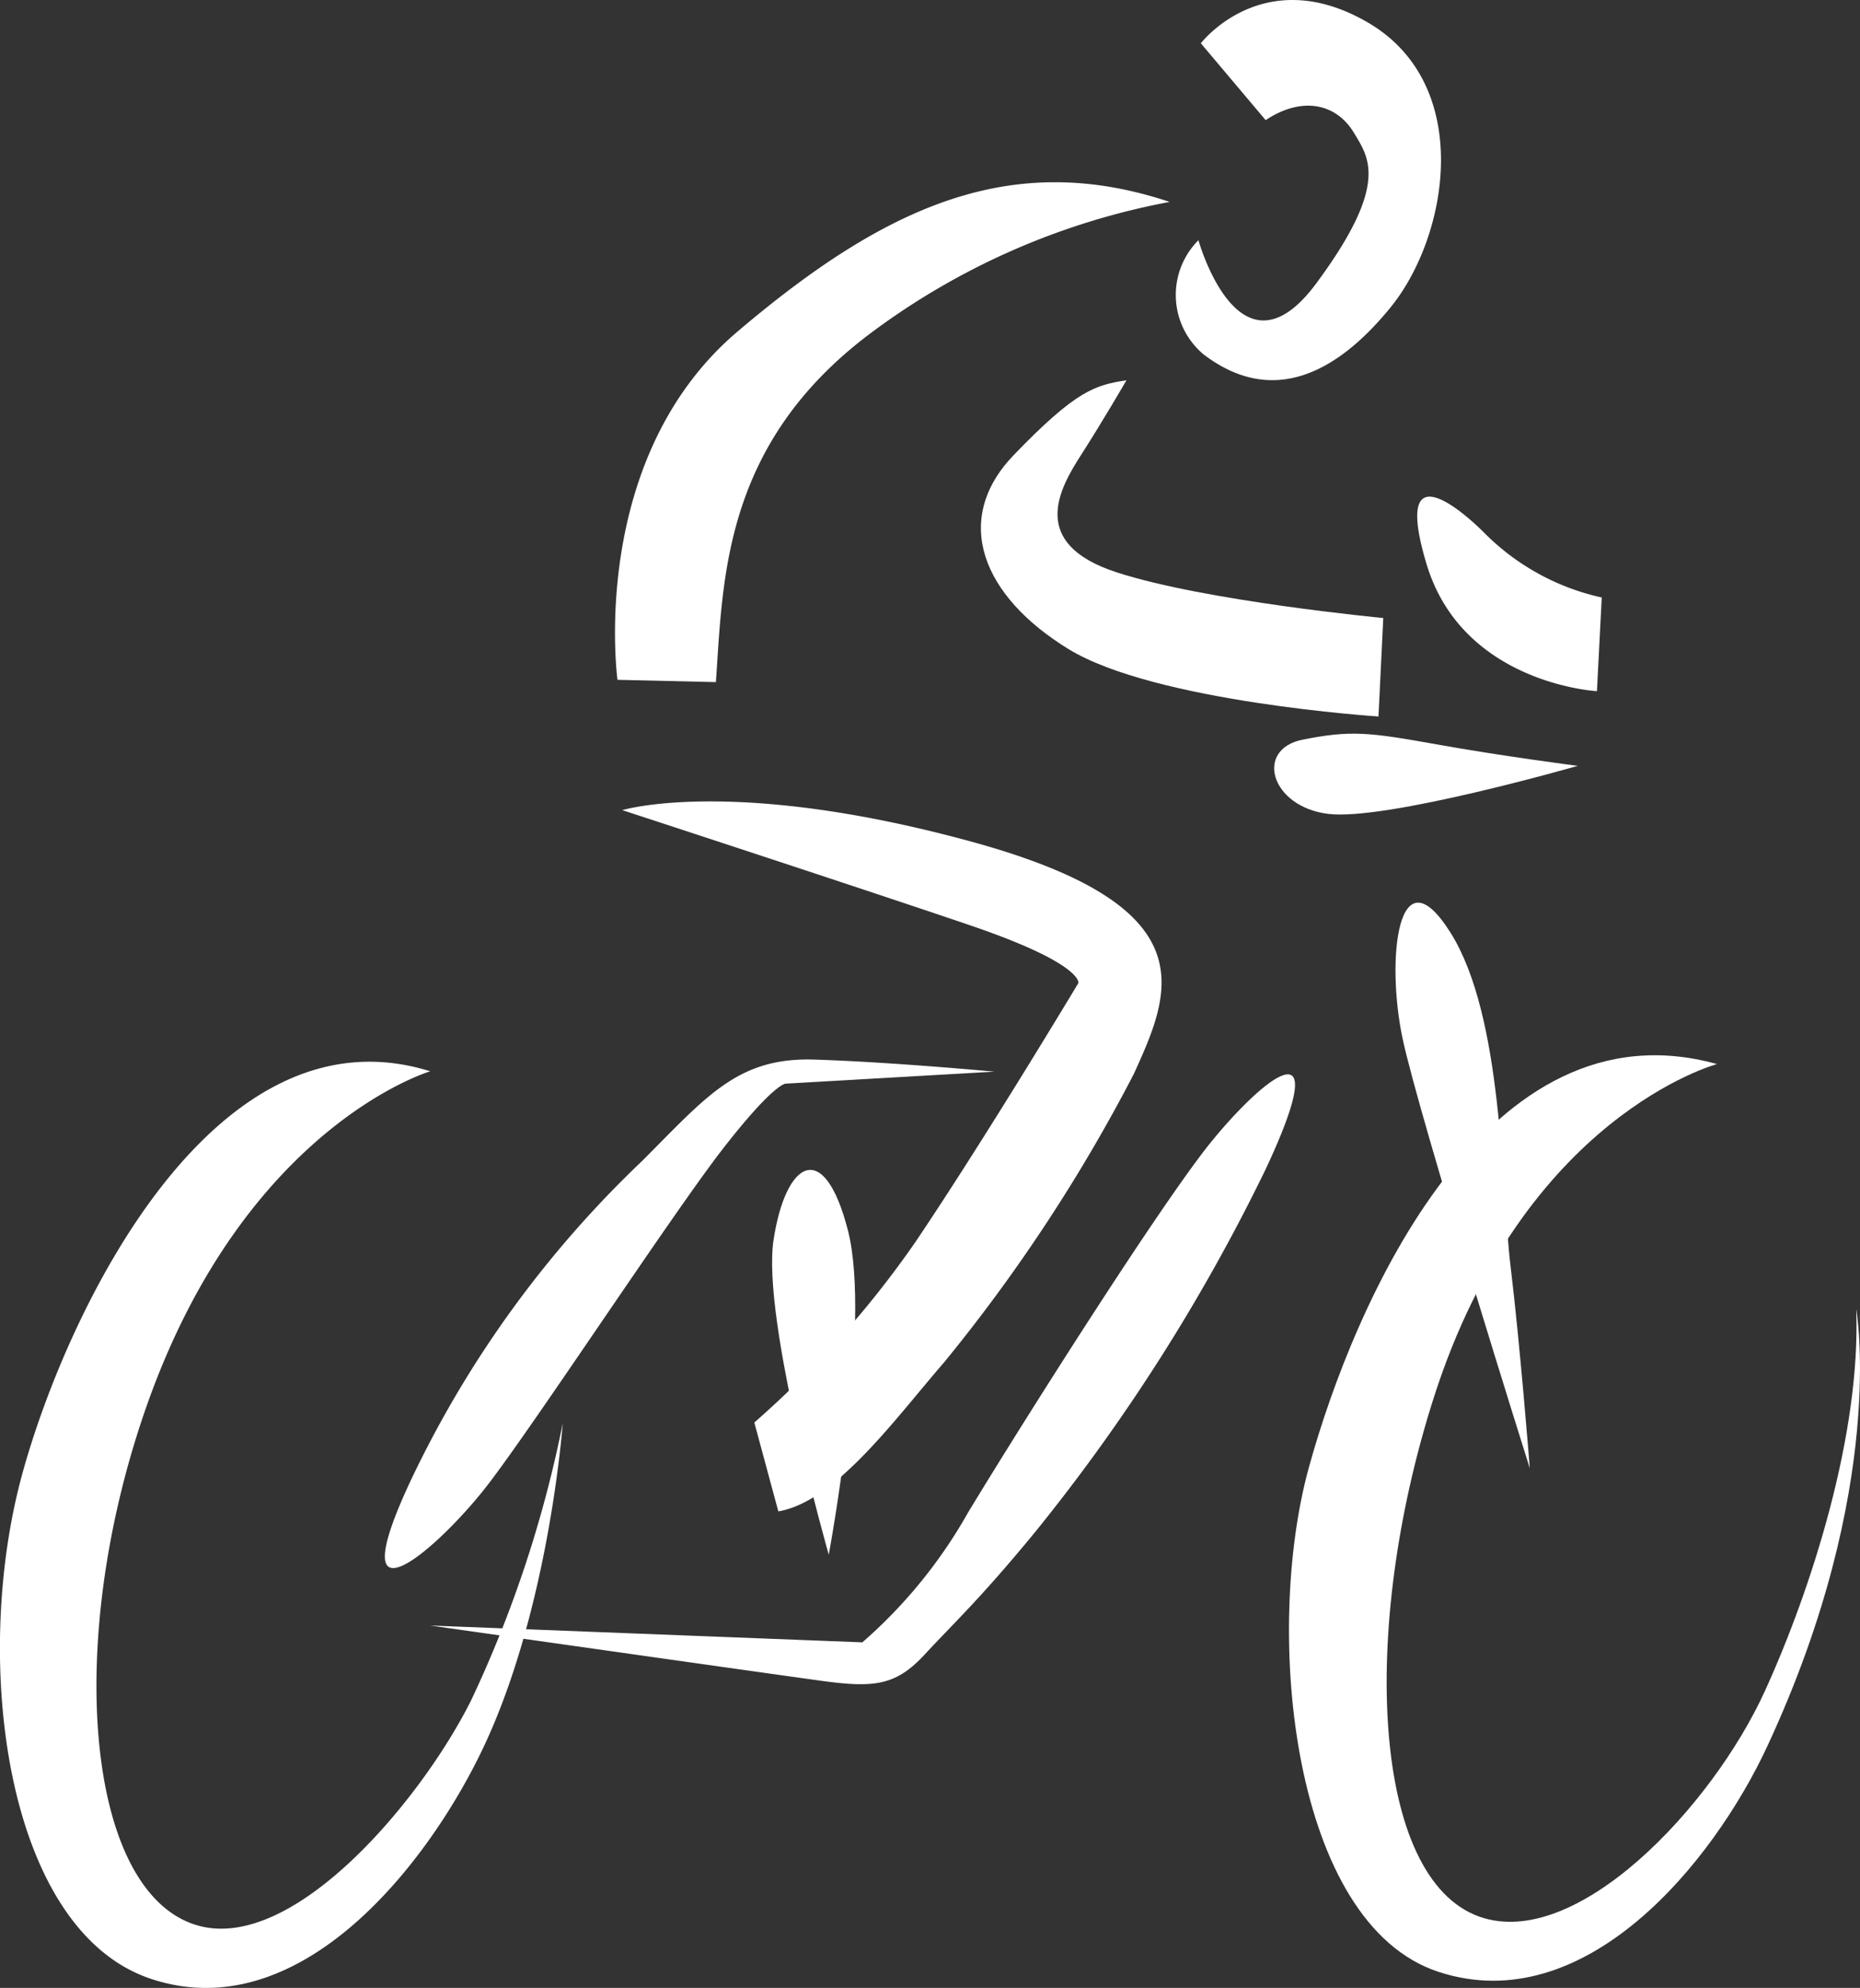 <svg xmlns="http://www.w3.org/2000/svg" width="81.149" height="86.696" viewBox="0 0 81.149 86.696"><rect x="0" y="0" width="81.149" height="86.696" fill="#333333" stroke="none"/><g transform="translate(-889.106 -464.839)"><path d="M940.548,500.569l-4.294-.1s-1.317-9.623,5.236-15.187c6.443-5.47,11.94-7.96,18.853-5.655a31.42,31.42,0,0,0-13.092,5.76C940.862,490.2,940.862,496.065,940.548,500.569Z" transform="translate(-20.208 -5.982)" fill="#fff" fill-rule="evenodd"/><path d="M982.926,470.079l-2.828-3.352s2.7-3.524,7.227-.942c4.718,2.69,3.6,9.335,1.047,12.463-2.386,2.929-5.195,4.3-8.152,2.049a3.378,3.378,0,0,1-.227-4.982s1.788,6.414,5.146,1.875c3.193-4.315,2.29-5.473,1.639-6.558C986,469.338,984.5,469.031,982.926,470.079Z" transform="translate(-38.601 0)" fill="#fff" fill-rule="evenodd"/><path d="M981.687,503.858l-.209,4.294s-9.741-.629-13.511-2.932-5.125-5.644-2.4-8.472,3.554-3.049,4.916-3.259c0,0-1.039,1.792-1.982,3.259s-2.313,3.863,1.562,5.12S981.687,503.858,981.687,503.858Z" transform="translate(-32.231 -12.066)" fill="#fff" fill-rule="evenodd"/><path d="M1005.345,510.785s-5.865-.314-7.436-5.55,1.888-1.992,2.514-1.362a10.355,10.355,0,0,0,5.132,2.827Z" transform="translate(-46.567 -15.803)" fill="#fff" fill-rule="evenodd"/><path d="M999.808,521.627s-8.379,2.409-10.893,2.094-3.209-2.816-1.114-3.235,2.894-.326,5.827.2S999.808,521.627,999.808,521.627Z" transform="translate(-41.868 -23.388)" fill="#fff" fill-rule="evenodd"/><path d="M1001.7,557.353s-4.818-15.291-5.551-18.747-.209-8.274,2.094-4.609,2.2,11.1,2.619,14.558S1001.7,557.353,1001.7,557.353Z" transform="translate(-45.851 -28.479)" fill="#fff" fill-rule="evenodd"/><path d="M943.51,555.918l-1.047-3.875a43.107,43.107,0,0,0,7.017-7.855c3.037-4.5,7.122-11.312,7.122-11.312s.21-.838-4.713-2.513-15.186-5.027-15.186-5.027,4.818-1.466,15.186,1.362,8.8,6.493,7.123,10.159a72.578,72.578,0,0,1-8.274,12.568C948.642,551.833,946.024,555.5,943.51,555.918Z" transform="translate(-20.447 -25.166)" fill="#fff" fill-rule="evenodd"/><path d="M950.632,569.719S947.7,559.454,948.223,556s2.2-4.5,3.247-.419S950.632,569.719,950.632,569.719Z" transform="translate(-25.369 -37.078)" fill="#fff" fill-rule="evenodd"/><path d="M945.135,545.055l-9.112.524s-.524,0-2.723,2.827-8.17,11.94-10.264,14.663-6.6,6.7-3.352-.209a46.988,46.988,0,0,1,10.073-13.9c2.828-2.828,4.171-4.536,7.523-4.431S945.135,545.055,945.135,545.055Z" transform="translate(-12.646 -33.48)" fill="#fff" fill-rule="evenodd"/><path d="M922.012,569.581l18.853.733a21.476,21.476,0,0,0,4.608-5.655c2.409-3.98,8.379-13.406,10.578-16.129s5.551-5.551,2.409,1.152A81.959,81.959,0,0,1,948.406,565.5c-2.409,2.932-3.561,3.98-4.818,5.341s-2.2,1.466-4.5,1.152S922.012,569.581,922.012,569.581Z" transform="translate(-14.136 -33.85)" fill="#fff" fill-rule="evenodd"/><path d="M907.876,544.588s-8.054,2.375-12.359,14.558c-3.6,10.2-2.683,20.961,1.99,22.622,4.216,1.5,9.95-5.341,12.15-9.74a52.2,52.2,0,0,0,4-12.087s-.6,8.284-3.584,14.391c-2.465,5.052-7.96,11.94-14.349,9.846s-7.87-13.881-5.656-21.994C892.044,554.952,898.471,541.647,907.876,544.588Z" transform="translate(0 -33.028)" fill="#fff" fill-rule="evenodd"/><path d="M1006.369,544.062s-8.425,2.25-12.359,14.558c-3.247,10.159-2.683,20.961,1.99,22.623,4.216,1.5,10.15-4.772,12.463-9.846,2.04-4.475,4.19-11.207,3.98-16.653,0,0,1.387,7.747-3.875,19.062-2.371,5.1-7.96,11.94-14.349,9.845s-7.646-14.768-5.656-21.994S996.313,541.263,1006.369,544.062Z" transform="translate(-42.354 -32.817)" fill="#fff" fill-rule="evenodd"/></g></svg>